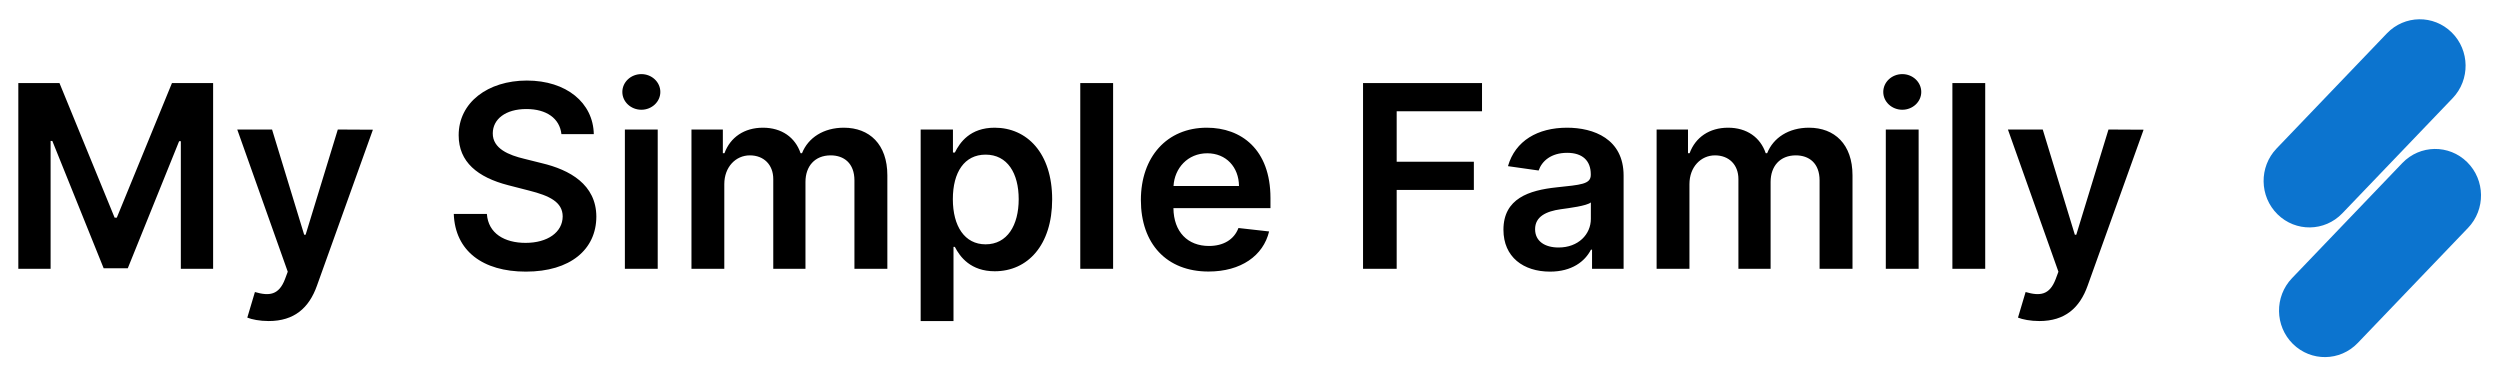 <svg width="186" height="28" viewBox="0 0 186 28" fill="none" xmlns="http://www.w3.org/2000/svg">
<g clip-path="url(#clip0)">
<path d="M177.586 2.482L169.377 11.049C168.064 12.419 168.095 14.609 169.445 15.941C170.795 17.273 172.954 17.242 174.267 15.872L182.476 7.305C183.788 5.935 183.758 3.745 182.407 2.413C181.057 1.081 178.898 1.112 177.586 2.482Z" fill="#0C74CF"/>
<path d="M178.733 12.13L170.524 20.697C169.212 22.067 169.242 24.257 170.592 25.589C171.943 26.921 174.101 26.89 175.414 25.52L183.623 16.953C184.936 15.583 184.905 13.393 183.555 12.061C182.205 10.729 180.046 10.76 178.733 12.13Z" fill="#0C74CF"/>
</g>
<path d="M1.363 6.182V20H3.765V10.486H3.893L7.712 19.959H9.507L13.326 10.507H13.454V20H15.856V6.182H12.793L8.69 16.195H8.528L4.426 6.182H1.363ZM19.992 23.886C21.895 23.886 22.994 22.908 23.581 21.255L27.744 9.65L25.133 9.636L22.738 17.463H22.63L20.241 9.636H17.651L21.409 20.216L21.2 20.776C20.747 21.957 20.032 22.038 18.966 21.727L18.399 23.63C18.73 23.765 19.324 23.886 19.992 23.886ZM41.77 9.98H44.179C44.132 7.646 42.141 5.993 39.199 5.993C36.298 5.993 34.119 7.626 34.125 10.068C34.125 12.052 35.536 13.192 37.809 13.779L39.382 14.184C40.873 14.562 41.858 15.027 41.864 16.1C41.858 17.281 40.738 18.07 39.105 18.07C37.539 18.07 36.325 17.369 36.224 15.918H33.761C33.862 18.664 35.907 20.209 39.125 20.209C42.438 20.209 44.361 18.556 44.368 16.12C44.361 13.725 42.384 12.632 40.306 12.14L39.01 11.816C37.877 11.546 36.649 11.067 36.662 9.913C36.669 8.874 37.6 8.112 39.166 8.112C40.657 8.112 41.642 8.806 41.77 9.98ZM46.491 20H48.934V9.636H46.491V20ZM47.719 8.165C48.495 8.165 49.129 7.572 49.129 6.843C49.129 6.108 48.495 5.514 47.719 5.514C46.937 5.514 46.302 6.108 46.302 6.843C46.302 7.572 46.937 8.165 47.719 8.165ZM51.445 20H53.888V13.698C53.888 12.423 54.738 11.559 55.791 11.559C56.823 11.559 57.531 12.254 57.531 13.32V20H59.927V13.536C59.927 12.369 60.621 11.559 61.802 11.559C62.787 11.559 63.57 12.14 63.57 13.421V20H66.019V13.044C66.019 10.729 64.683 9.501 62.781 9.501C61.276 9.501 60.129 10.244 59.67 11.397H59.562C59.164 10.223 58.159 9.501 56.762 9.501C55.372 9.501 54.333 10.217 53.901 11.397H53.78V9.636H51.445V20ZM68.497 23.886H70.94V18.367H71.041C71.425 19.123 72.228 20.182 74.01 20.182C76.452 20.182 78.281 18.246 78.281 14.832C78.281 11.377 76.398 9.501 74.003 9.501C72.174 9.501 71.412 10.601 71.041 11.35H70.899V9.636H68.497V23.886ZM70.892 14.818C70.892 12.807 71.756 11.505 73.328 11.505C74.954 11.505 75.791 12.889 75.791 14.818C75.791 16.761 74.941 18.178 73.328 18.178C71.769 18.178 70.892 16.829 70.892 14.818ZM82.815 6.182H80.372V20H82.815V6.182ZM89.914 20.202C92.33 20.202 93.99 19.022 94.421 17.22L92.141 16.964C91.81 17.841 91.001 18.3 89.948 18.3C88.369 18.3 87.323 17.261 87.303 15.486H94.523V14.737C94.523 11.101 92.337 9.501 89.786 9.501C86.817 9.501 84.881 11.681 84.881 14.879C84.881 18.131 86.79 20.202 89.914 20.202ZM87.31 13.84C87.384 12.517 88.362 11.404 89.82 11.404C91.223 11.404 92.168 12.43 92.181 13.84H87.31ZM101.41 20H103.913V14.13H109.655V12.032H103.913V8.28H110.262V6.182H101.41V20ZM115.324 20.209C116.95 20.209 117.922 19.447 118.367 18.576H118.448V20H120.796V13.064C120.796 10.325 118.563 9.501 116.586 9.501C114.407 9.501 112.733 10.473 112.193 12.362L114.474 12.686C114.717 11.978 115.405 11.37 116.599 11.37C117.733 11.37 118.354 11.951 118.354 12.97V13.01C118.354 13.712 117.618 13.745 115.79 13.941C113.779 14.157 111.856 14.758 111.856 17.092C111.856 19.13 113.347 20.209 115.324 20.209ZM115.958 18.414C114.94 18.414 114.211 17.949 114.211 17.052C114.211 16.114 115.027 15.722 116.12 15.567C116.761 15.479 118.043 15.318 118.36 15.061V16.282C118.36 17.436 117.429 18.414 115.958 18.414ZM123.252 20H125.695V13.698C125.695 12.423 126.545 11.559 127.597 11.559C128.63 11.559 129.338 12.254 129.338 13.32V20H131.733V13.536C131.733 12.369 132.428 11.559 133.609 11.559C134.594 11.559 135.377 12.14 135.377 13.421V20H137.826V13.044C137.826 10.729 136.49 9.501 134.587 9.501C133.083 9.501 131.936 10.244 131.477 11.397H131.369C130.971 10.223 129.965 9.501 128.569 9.501C127.179 9.501 126.14 10.217 125.708 11.397H125.587V9.636H123.252V20ZM140.304 20H142.746V9.636H140.304V20ZM141.532 8.165C142.308 8.165 142.942 7.572 142.942 6.843C142.942 6.108 142.308 5.514 141.532 5.514C140.749 5.514 140.115 6.108 140.115 6.843C140.115 7.572 140.749 8.165 141.532 8.165ZM147.7 6.182H145.258V20H147.7V6.182ZM151.73 23.886C153.633 23.886 154.733 22.908 155.32 21.255L159.483 9.65L156.871 9.636L154.476 17.463H154.368L151.98 9.636H149.389L153.147 20.216L152.938 20.776C152.486 21.957 151.771 22.038 150.705 21.727L150.138 23.63C150.468 23.765 151.062 23.886 151.73 23.886Z" fill="black"/>
<defs>
<clipPath id="clip0">
<rect width="19" height="28" fill="white" transform="translate(167)"/>
</clipPath>
</defs>
</svg>
